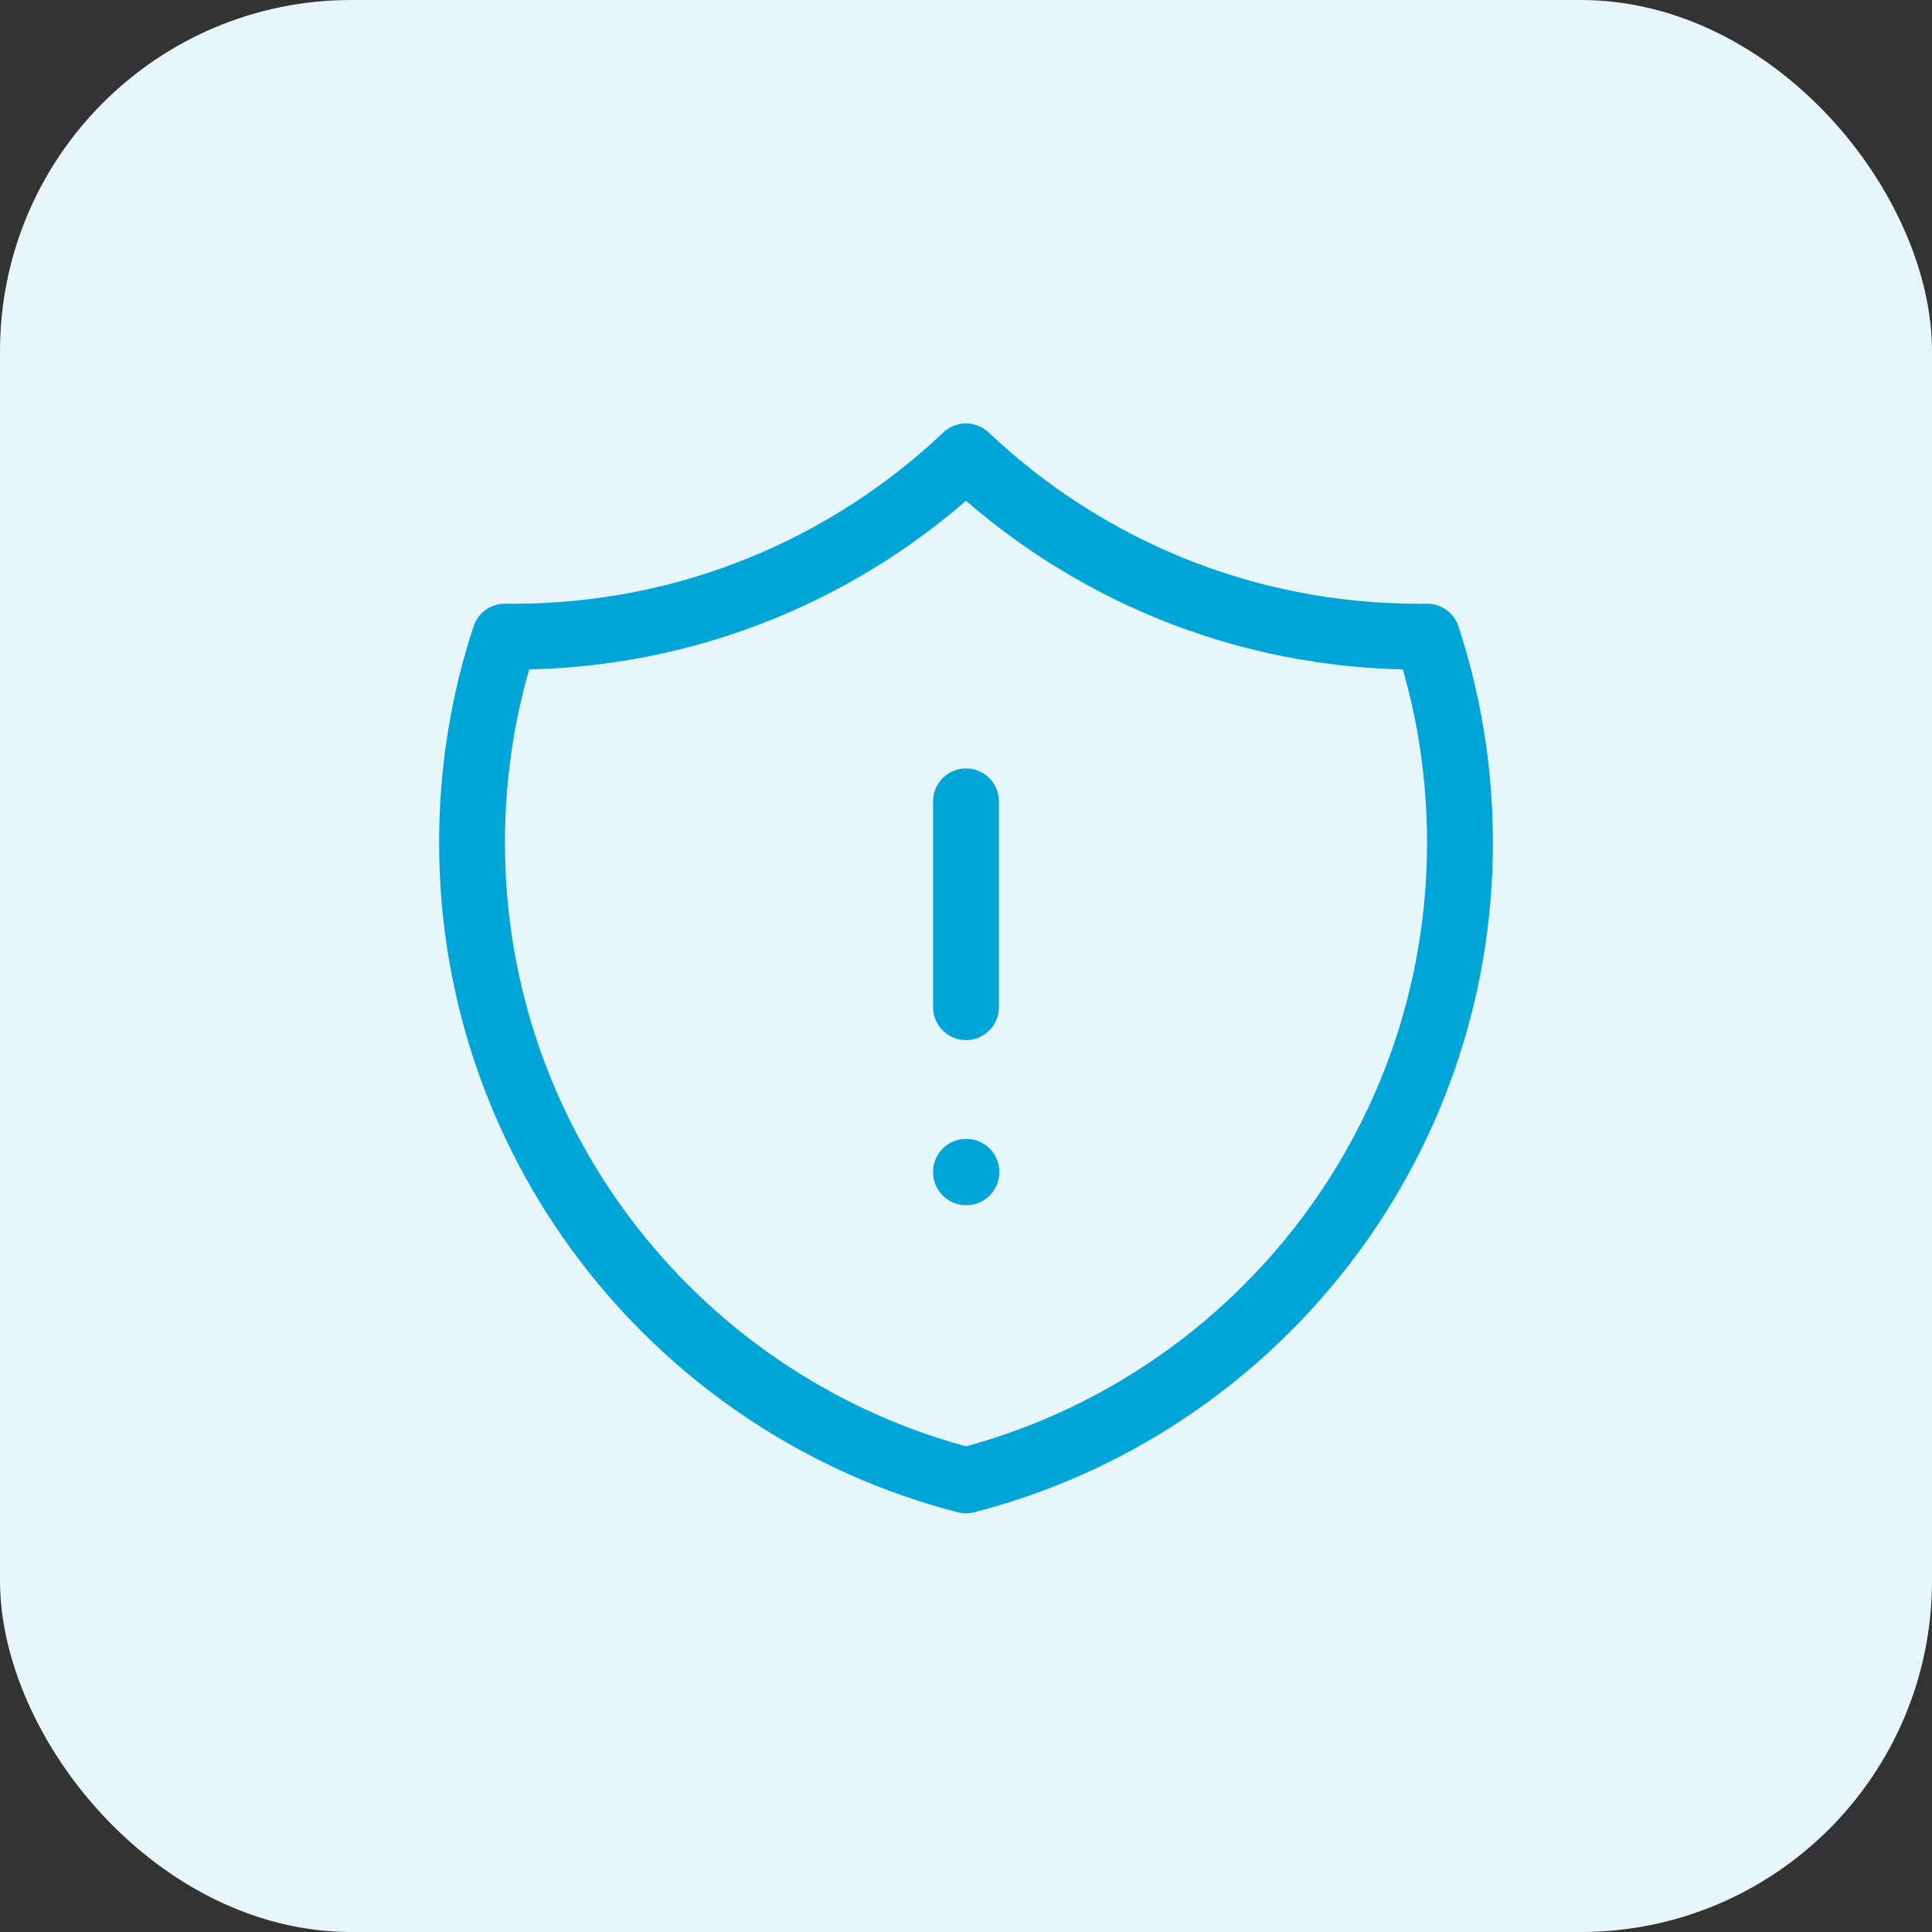 <svg xmlns="http://www.w3.org/2000/svg" width="44" height="44" viewBox="0 0 44 44" fill="none"><rect x="0" y="0" width="44" height="44" fill="#333333" stroke="none"/><rect width="44" height="44" rx="8" fill="#E6F6FB"/><path d="M22 18.25V22.938M22 10.393C19.312 12.939 15.682 14.5 11.688 14.5C11.624 14.5 11.561 14.5 11.497 14.499C11.012 15.974 10.75 17.55 10.75 19.188C10.75 26.177 15.53 32.05 22 33.715C28.47 32.05 33.25 26.177 33.25 19.188C33.25 17.55 32.988 15.974 32.503 14.499C32.439 14.5 32.376 14.5 32.312 14.5C28.318 14.5 24.688 12.939 22 10.393ZM22 26.688H22.009V26.697H22V26.688Z" stroke="#00A5D7" stroke-width="1.5" stroke-linecap="round" stroke-linejoin="round"/></svg>